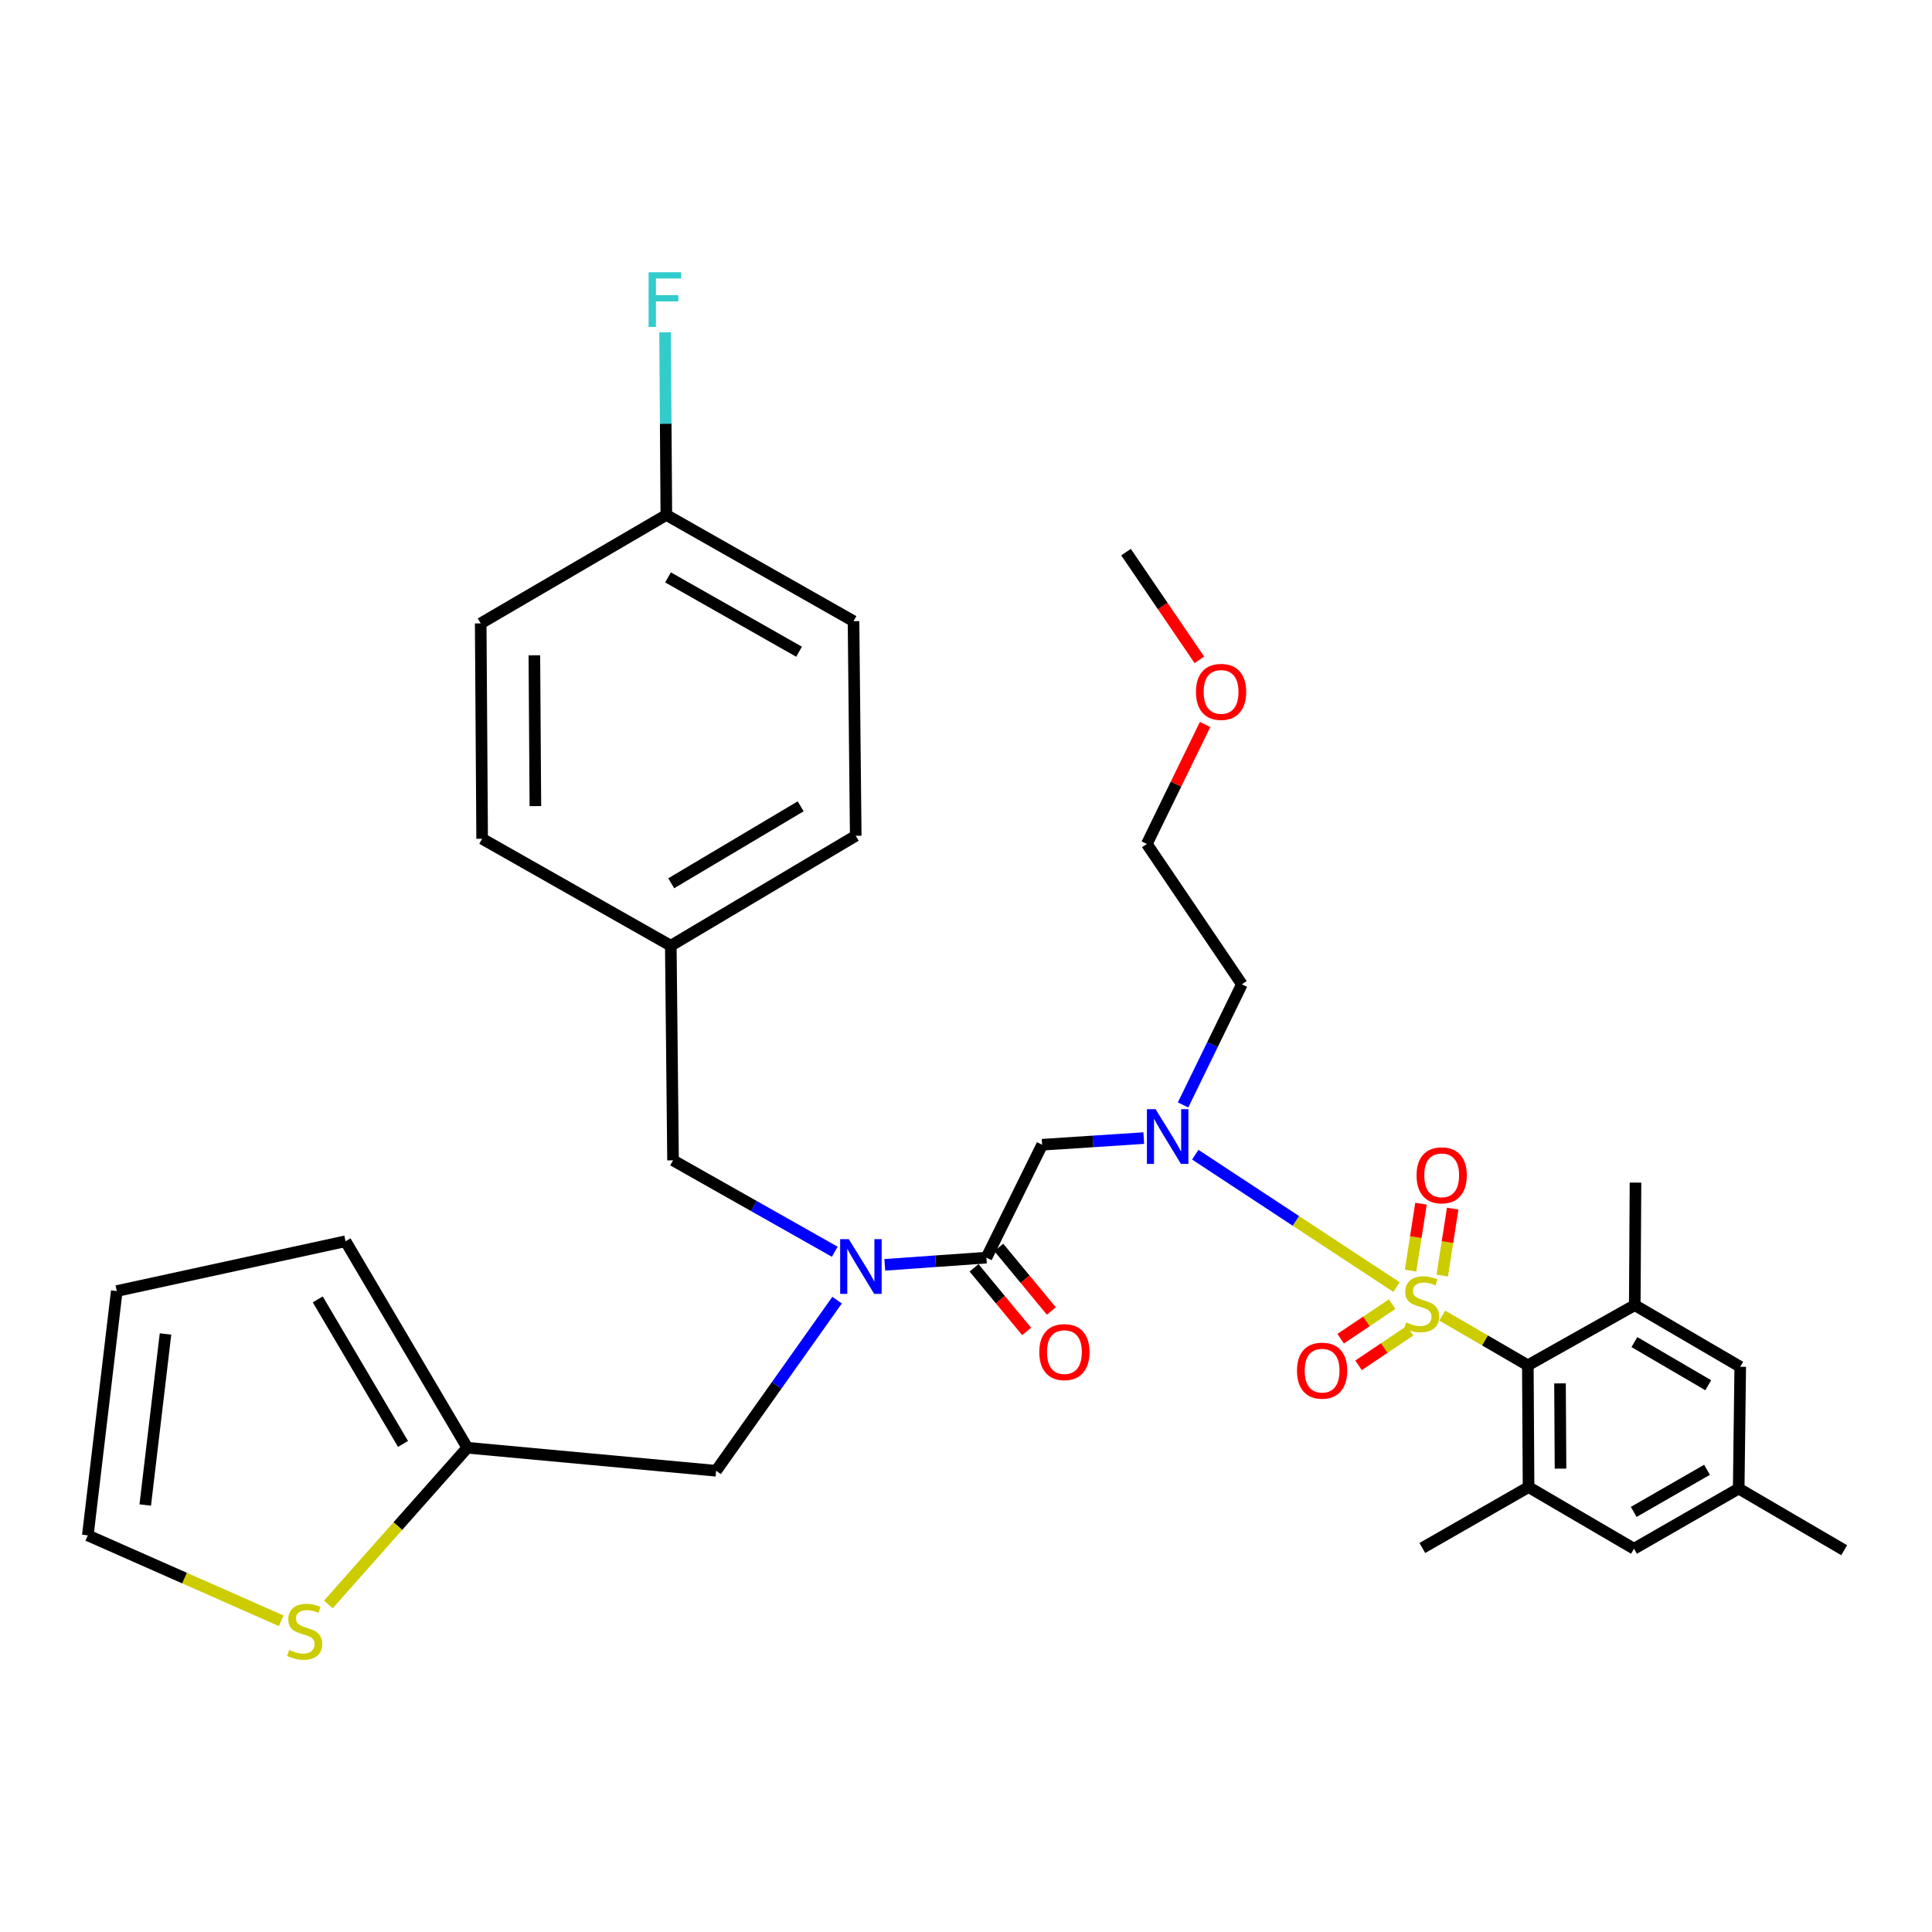 <?xml version='1.0' encoding='iso-8859-1'?>
<svg version='1.1' baseProfile='full'
              xmlns='http://www.w3.org/2000/svg'
                      xmlns:rdkit='http://www.rdkit.org/xml'
                      xmlns:xlink='http://www.w3.org/1999/xlink'
                  xml:space='preserve'
width='1000px' height='1000px' viewBox='0 0 1000 1000'>
<!-- END OF HEADER -->
<rect style='opacity:1.0;fill:#FFFFFF;stroke:none' width='1000' height='1000' x='0' y='0'> </rect>
<path class='bond-0' d='M 746.505,680.956 L 768.653,693.818' style='fill:none;fill-rule:evenodd;stroke:#CCCC00;stroke-width:6px;stroke-linecap:butt;stroke-linejoin:miter;stroke-opacity:1' />
<path class='bond-0' d='M 768.653,693.818 L 790.801,706.679' style='fill:none;fill-rule:evenodd;stroke:#000000;stroke-width:6px;stroke-linecap:butt;stroke-linejoin:miter;stroke-opacity:1' />
<path class='bond-1' d='M 722.822,666.197 L 670.743,631.93' style='fill:none;fill-rule:evenodd;stroke:#CCCC00;stroke-width:6px;stroke-linecap:butt;stroke-linejoin:miter;stroke-opacity:1' />
<path class='bond-1' d='M 670.743,631.93 L 618.664,597.662' style='fill:none;fill-rule:evenodd;stroke:#0000FF;stroke-width:6px;stroke-linecap:butt;stroke-linejoin:miter;stroke-opacity:1' />
<path class='bond-7' d='M 720.576,675.011 L 707.249,683.963' style='fill:none;fill-rule:evenodd;stroke:#CCCC00;stroke-width:6px;stroke-linecap:butt;stroke-linejoin:miter;stroke-opacity:1' />
<path class='bond-7' d='M 707.249,683.963 L 693.923,692.914' style='fill:none;fill-rule:evenodd;stroke:#FF0000;stroke-width:6px;stroke-linecap:butt;stroke-linejoin:miter;stroke-opacity:1' />
<path class='bond-7' d='M 729.832,688.792 L 716.505,697.743' style='fill:none;fill-rule:evenodd;stroke:#CCCC00;stroke-width:6px;stroke-linecap:butt;stroke-linejoin:miter;stroke-opacity:1' />
<path class='bond-7' d='M 716.505,697.743 L 703.179,706.694' style='fill:none;fill-rule:evenodd;stroke:#FF0000;stroke-width:6px;stroke-linecap:butt;stroke-linejoin:miter;stroke-opacity:1' />
<path class='bond-8' d='M 746.502,660.238 L 749.206,642.913' style='fill:none;fill-rule:evenodd;stroke:#CCCC00;stroke-width:6px;stroke-linecap:butt;stroke-linejoin:miter;stroke-opacity:1' />
<path class='bond-8' d='M 749.206,642.913 L 751.909,625.589' style='fill:none;fill-rule:evenodd;stroke:#FF0000;stroke-width:6px;stroke-linecap:butt;stroke-linejoin:miter;stroke-opacity:1' />
<path class='bond-8' d='M 730.101,657.678 L 732.804,640.354' style='fill:none;fill-rule:evenodd;stroke:#CCCC00;stroke-width:6px;stroke-linecap:butt;stroke-linejoin:miter;stroke-opacity:1' />
<path class='bond-8' d='M 732.804,640.354 L 735.507,623.03' style='fill:none;fill-rule:evenodd;stroke:#FF0000;stroke-width:6px;stroke-linecap:butt;stroke-linejoin:miter;stroke-opacity:1' />
<path class='bond-5' d='M 790.801,706.679 L 791.179,769.714' style='fill:none;fill-rule:evenodd;stroke:#000000;stroke-width:6px;stroke-linecap:butt;stroke-linejoin:miter;stroke-opacity:1' />
<path class='bond-5' d='M 807.458,716.035 L 807.723,760.16' style='fill:none;fill-rule:evenodd;stroke:#000000;stroke-width:6px;stroke-linecap:butt;stroke-linejoin:miter;stroke-opacity:1' />
<path class='bond-6' d='M 790.801,706.679 L 846.154,675.544' style='fill:none;fill-rule:evenodd;stroke:#000000;stroke-width:6px;stroke-linecap:butt;stroke-linejoin:miter;stroke-opacity:1' />
<path class='bond-2' d='M 592.012,589.073 L 565.709,590.794' style='fill:none;fill-rule:evenodd;stroke:#0000FF;stroke-width:6px;stroke-linecap:butt;stroke-linejoin:miter;stroke-opacity:1' />
<path class='bond-2' d='M 565.709,590.794 L 539.407,592.515' style='fill:none;fill-rule:evenodd;stroke:#000000;stroke-width:6px;stroke-linecap:butt;stroke-linejoin:miter;stroke-opacity:1' />
<path class='bond-20' d='M 612.353,571.912 L 627.577,540.694' style='fill:none;fill-rule:evenodd;stroke:#0000FF;stroke-width:6px;stroke-linecap:butt;stroke-linejoin:miter;stroke-opacity:1' />
<path class='bond-20' d='M 627.577,540.694 L 642.8,509.476' style='fill:none;fill-rule:evenodd;stroke:#000000;stroke-width:6px;stroke-linecap:butt;stroke-linejoin:miter;stroke-opacity:1' />
<path class='bond-3' d='M 539.407,592.515 L 510.569,650.948' style='fill:none;fill-rule:evenodd;stroke:#000000;stroke-width:6px;stroke-linecap:butt;stroke-linejoin:miter;stroke-opacity:1' />
<path class='bond-4' d='M 510.569,650.948 L 484.272,652.811' style='fill:none;fill-rule:evenodd;stroke:#000000;stroke-width:6px;stroke-linecap:butt;stroke-linejoin:miter;stroke-opacity:1' />
<path class='bond-4' d='M 484.272,652.811 L 457.974,654.674' style='fill:none;fill-rule:evenodd;stroke:#0000FF;stroke-width:6px;stroke-linecap:butt;stroke-linejoin:miter;stroke-opacity:1' />
<path class='bond-15' d='M 504.172,656.238 L 517.78,672.693' style='fill:none;fill-rule:evenodd;stroke:#000000;stroke-width:6px;stroke-linecap:butt;stroke-linejoin:miter;stroke-opacity:1' />
<path class='bond-15' d='M 517.78,672.693 L 531.388,689.148' style='fill:none;fill-rule:evenodd;stroke:#FF0000;stroke-width:6px;stroke-linecap:butt;stroke-linejoin:miter;stroke-opacity:1' />
<path class='bond-15' d='M 516.965,645.659 L 530.573,662.114' style='fill:none;fill-rule:evenodd;stroke:#000000;stroke-width:6px;stroke-linecap:butt;stroke-linejoin:miter;stroke-opacity:1' />
<path class='bond-15' d='M 530.573,662.114 L 544.181,678.569' style='fill:none;fill-rule:evenodd;stroke:#FF0000;stroke-width:6px;stroke-linecap:butt;stroke-linejoin:miter;stroke-opacity:1' />
<path class='bond-11' d='M 433.27,672.95 L 401.963,717.108' style='fill:none;fill-rule:evenodd;stroke:#0000FF;stroke-width:6px;stroke-linecap:butt;stroke-linejoin:miter;stroke-opacity:1' />
<path class='bond-11' d='M 401.963,717.108 L 370.656,761.267' style='fill:none;fill-rule:evenodd;stroke:#000000;stroke-width:6px;stroke-linecap:butt;stroke-linejoin:miter;stroke-opacity:1' />
<path class='bond-14' d='M 432.074,647.901 L 390.219,624.243' style='fill:none;fill-rule:evenodd;stroke:#0000FF;stroke-width:6px;stroke-linecap:butt;stroke-linejoin:miter;stroke-opacity:1' />
<path class='bond-14' d='M 390.219,624.243 L 348.365,600.584' style='fill:none;fill-rule:evenodd;stroke:#000000;stroke-width:6px;stroke-linecap:butt;stroke-linejoin:miter;stroke-opacity:1' />
<path class='bond-13' d='M 791.179,769.714 L 845.758,801.624' style='fill:none;fill-rule:evenodd;stroke:#000000;stroke-width:6px;stroke-linecap:butt;stroke-linejoin:miter;stroke-opacity:1' />
<path class='bond-28' d='M 791.179,769.714 L 736.205,801.237' style='fill:none;fill-rule:evenodd;stroke:#000000;stroke-width:6px;stroke-linecap:butt;stroke-linejoin:miter;stroke-opacity:1' />
<path class='bond-12' d='M 846.154,675.544 L 900.742,707.445' style='fill:none;fill-rule:evenodd;stroke:#000000;stroke-width:6px;stroke-linecap:butt;stroke-linejoin:miter;stroke-opacity:1' />
<path class='bond-12' d='M 845.967,694.662 L 884.178,716.992' style='fill:none;fill-rule:evenodd;stroke:#000000;stroke-width:6px;stroke-linecap:butt;stroke-linejoin:miter;stroke-opacity:1' />
<path class='bond-29' d='M 846.154,675.544 L 846.532,612.112' style='fill:none;fill-rule:evenodd;stroke:#000000;stroke-width:6px;stroke-linecap:butt;stroke-linejoin:miter;stroke-opacity:1' />
<path class='bond-9' d='M 241.892,749.351 L 370.656,761.267' style='fill:none;fill-rule:evenodd;stroke:#000000;stroke-width:6px;stroke-linecap:butt;stroke-linejoin:miter;stroke-opacity:1' />
<path class='bond-10' d='M 241.892,749.351 L 205.922,789.907' style='fill:none;fill-rule:evenodd;stroke:#000000;stroke-width:6px;stroke-linecap:butt;stroke-linejoin:miter;stroke-opacity:1' />
<path class='bond-10' d='M 205.922,789.907 L 169.953,830.463' style='fill:none;fill-rule:evenodd;stroke:#CCCC00;stroke-width:6px;stroke-linecap:butt;stroke-linejoin:miter;stroke-opacity:1' />
<path class='bond-17' d='M 241.892,749.351 L 178.848,642.473' style='fill:none;fill-rule:evenodd;stroke:#000000;stroke-width:6px;stroke-linecap:butt;stroke-linejoin:miter;stroke-opacity:1' />
<path class='bond-17' d='M 208.605,747.376 L 164.474,672.561' style='fill:none;fill-rule:evenodd;stroke:#000000;stroke-width:6px;stroke-linecap:butt;stroke-linejoin:miter;stroke-opacity:1' />
<path class='bond-16' d='M 145.553,838.913 L 95.504,816.81' style='fill:none;fill-rule:evenodd;stroke:#CCCC00;stroke-width:6px;stroke-linecap:butt;stroke-linejoin:miter;stroke-opacity:1' />
<path class='bond-16' d='M 95.504,816.81 L 45.455,794.707' style='fill:none;fill-rule:evenodd;stroke:#000000;stroke-width:6px;stroke-linecap:butt;stroke-linejoin:miter;stroke-opacity:1' />
<path class='bond-18' d='M 900.742,707.445 L 899.949,770.48' style='fill:none;fill-rule:evenodd;stroke:#000000;stroke-width:6px;stroke-linecap:butt;stroke-linejoin:miter;stroke-opacity:1' />
<path class='bond-34' d='M 845.758,801.624 L 899.949,770.48' style='fill:none;fill-rule:evenodd;stroke:#000000;stroke-width:6px;stroke-linecap:butt;stroke-linejoin:miter;stroke-opacity:1' />
<path class='bond-34' d='M 845.615,782.56 L 883.548,760.759' style='fill:none;fill-rule:evenodd;stroke:#000000;stroke-width:6px;stroke-linecap:butt;stroke-linejoin:miter;stroke-opacity:1' />
<path class='bond-21' d='M 348.365,600.584 L 347.203,489.5' style='fill:none;fill-rule:evenodd;stroke:#000000;stroke-width:6px;stroke-linecap:butt;stroke-linejoin:miter;stroke-opacity:1' />
<path class='bond-36' d='M 45.455,794.707 L 60.441,668.24' style='fill:none;fill-rule:evenodd;stroke:#000000;stroke-width:6px;stroke-linecap:butt;stroke-linejoin:miter;stroke-opacity:1' />
<path class='bond-36' d='M 75.177,778.993 L 85.668,690.466' style='fill:none;fill-rule:evenodd;stroke:#000000;stroke-width:6px;stroke-linecap:butt;stroke-linejoin:miter;stroke-opacity:1' />
<path class='bond-19' d='M 178.848,642.473 L 60.441,668.24' style='fill:none;fill-rule:evenodd;stroke:#000000;stroke-width:6px;stroke-linecap:butt;stroke-linejoin:miter;stroke-opacity:1' />
<path class='bond-32' d='M 899.949,770.48 L 954.545,802.389' style='fill:none;fill-rule:evenodd;stroke:#000000;stroke-width:6px;stroke-linecap:butt;stroke-linejoin:miter;stroke-opacity:1' />
<path class='bond-31' d='M 642.8,509.476 L 593.598,436.831' style='fill:none;fill-rule:evenodd;stroke:#000000;stroke-width:6px;stroke-linecap:butt;stroke-linejoin:miter;stroke-opacity:1' />
<path class='bond-24' d='M 347.203,489.5 L 442.922,432.598' style='fill:none;fill-rule:evenodd;stroke:#000000;stroke-width:6px;stroke-linecap:butt;stroke-linejoin:miter;stroke-opacity:1' />
<path class='bond-24' d='M 347.423,457.183 L 414.427,417.351' style='fill:none;fill-rule:evenodd;stroke:#000000;stroke-width:6px;stroke-linecap:butt;stroke-linejoin:miter;stroke-opacity:1' />
<path class='bond-25' d='M 347.203,489.5 L 249.556,434.147' style='fill:none;fill-rule:evenodd;stroke:#000000;stroke-width:6px;stroke-linecap:butt;stroke-linejoin:miter;stroke-opacity:1' />
<path class='bond-22' d='M 344.897,266.548 L 441.779,321.514' style='fill:none;fill-rule:evenodd;stroke:#000000;stroke-width:6px;stroke-linecap:butt;stroke-linejoin:miter;stroke-opacity:1' />
<path class='bond-22' d='M 345.777,298.857 L 413.594,337.333' style='fill:none;fill-rule:evenodd;stroke:#000000;stroke-width:6px;stroke-linecap:butt;stroke-linejoin:miter;stroke-opacity:1' />
<path class='bond-23' d='M 344.897,266.548 L 344.573,219.282' style='fill:none;fill-rule:evenodd;stroke:#000000;stroke-width:6px;stroke-linecap:butt;stroke-linejoin:miter;stroke-opacity:1' />
<path class='bond-23' d='M 344.573,219.282 L 344.248,172.015' style='fill:none;fill-rule:evenodd;stroke:#33CCCC;stroke-width:6px;stroke-linecap:butt;stroke-linejoin:miter;stroke-opacity:1' />
<path class='bond-35' d='M 344.897,266.548 L 248.809,322.667' style='fill:none;fill-rule:evenodd;stroke:#000000;stroke-width:6px;stroke-linecap:butt;stroke-linejoin:miter;stroke-opacity:1' />
<path class='bond-26' d='M 442.922,432.598 L 441.779,321.514' style='fill:none;fill-rule:evenodd;stroke:#000000;stroke-width:6px;stroke-linecap:butt;stroke-linejoin:miter;stroke-opacity:1' />
<path class='bond-27' d='M 249.556,434.147 L 248.809,322.667' style='fill:none;fill-rule:evenodd;stroke:#000000;stroke-width:6px;stroke-linecap:butt;stroke-linejoin:miter;stroke-opacity:1' />
<path class='bond-27' d='M 277.111,417.24 L 276.588,339.204' style='fill:none;fill-rule:evenodd;stroke:#000000;stroke-width:6px;stroke-linecap:butt;stroke-linejoin:miter;stroke-opacity:1' />
<path class='bond-30' d='M 623.761,374.986 L 608.679,405.909' style='fill:none;fill-rule:evenodd;stroke:#FF0000;stroke-width:6px;stroke-linecap:butt;stroke-linejoin:miter;stroke-opacity:1' />
<path class='bond-30' d='M 608.679,405.909 L 593.598,436.831' style='fill:none;fill-rule:evenodd;stroke:#000000;stroke-width:6px;stroke-linecap:butt;stroke-linejoin:miter;stroke-opacity:1' />
<path class='bond-33' d='M 620.789,341.529 L 601.808,313.653' style='fill:none;fill-rule:evenodd;stroke:#FF0000;stroke-width:6px;stroke-linecap:butt;stroke-linejoin:miter;stroke-opacity:1' />
<path class='bond-33' d='M 601.808,313.653 L 582.827,285.777' style='fill:none;fill-rule:evenodd;stroke:#000000;stroke-width:6px;stroke-linecap:butt;stroke-linejoin:miter;stroke-opacity:1' />
<path  class='atom-0' d='M 727.836 684.48
Q 728.156 684.6, 729.476 685.16
Q 730.796 685.72, 732.236 686.08
Q 733.716 686.4, 735.156 686.4
Q 737.836 686.4, 739.396 685.12
Q 740.956 683.8, 740.956 681.52
Q 740.956 679.96, 740.156 679
Q 739.396 678.04, 738.196 677.52
Q 736.996 677, 734.996 676.4
Q 732.476 675.64, 730.956 674.92
Q 729.476 674.2, 728.396 672.68
Q 727.356 671.16, 727.356 668.6
Q 727.356 665.04, 729.756 662.84
Q 732.196 660.64, 736.996 660.64
Q 740.276 660.64, 743.996 662.2
L 743.076 665.28
Q 739.676 663.88, 737.116 663.88
Q 734.356 663.88, 732.836 665.04
Q 731.316 666.16, 731.356 668.12
Q 731.356 669.64, 732.116 670.56
Q 732.916 671.48, 734.036 672
Q 735.196 672.52, 737.116 673.12
Q 739.676 673.92, 741.196 674.72
Q 742.716 675.52, 743.796 677.16
Q 744.916 678.76, 744.916 681.52
Q 744.916 685.44, 742.276 687.56
Q 739.676 689.64, 735.316 689.64
Q 732.796 689.64, 730.876 689.08
Q 728.996 688.56, 726.756 687.64
L 727.836 684.48
' fill='#CCCC00'/>
<path  class='atom-2' d='M 598.119 574.103
L 607.399 589.103
Q 608.319 590.583, 609.799 593.263
Q 611.279 595.943, 611.359 596.103
L 611.359 574.103
L 615.119 574.103
L 615.119 602.423
L 611.239 602.423
L 601.279 586.023
Q 600.119 584.103, 598.879 581.903
Q 597.679 579.703, 597.319 579.023
L 597.319 602.423
L 593.639 602.423
L 593.639 574.103
L 598.119 574.103
' fill='#0000FF'/>
<path  class='atom-5' d='M 439.346 641.39
L 448.626 656.39
Q 449.546 657.87, 451.026 660.55
Q 452.506 663.23, 452.586 663.39
L 452.586 641.39
L 456.346 641.39
L 456.346 669.71
L 452.466 669.71
L 442.506 653.31
Q 441.346 651.39, 440.106 649.19
Q 438.906 646.99, 438.546 646.31
L 438.546 669.71
L 434.866 669.71
L 434.866 641.39
L 439.346 641.39
' fill='#0000FF'/>
<path  class='atom-8' d='M 671.319 709.443
Q 671.319 702.643, 674.679 698.843
Q 678.039 695.043, 684.319 695.043
Q 690.599 695.043, 693.959 698.843
Q 697.319 702.643, 697.319 709.443
Q 697.319 716.323, 693.919 720.243
Q 690.519 724.123, 684.319 724.123
Q 678.079 724.123, 674.679 720.243
Q 671.319 716.363, 671.319 709.443
M 684.319 720.923
Q 688.639 720.923, 690.959 718.043
Q 693.319 715.123, 693.319 709.443
Q 693.319 703.883, 690.959 701.083
Q 688.639 698.243, 684.319 698.243
Q 679.999 698.243, 677.639 701.043
Q 675.319 703.843, 675.319 709.443
Q 675.319 715.163, 677.639 718.043
Q 679.999 720.923, 684.319 720.923
' fill='#FF0000'/>
<path  class='atom-9' d='M 733.211 608.347
Q 733.211 601.547, 736.571 597.747
Q 739.931 593.947, 746.211 593.947
Q 752.491 593.947, 755.851 597.747
Q 759.211 601.547, 759.211 608.347
Q 759.211 615.227, 755.811 619.147
Q 752.411 623.027, 746.211 623.027
Q 739.971 623.027, 736.571 619.147
Q 733.211 615.267, 733.211 608.347
M 746.211 619.827
Q 750.531 619.827, 752.851 616.947
Q 755.211 614.027, 755.211 608.347
Q 755.211 602.787, 752.851 599.987
Q 750.531 597.147, 746.211 597.147
Q 741.891 597.147, 739.531 599.947
Q 737.211 602.747, 737.211 608.347
Q 737.211 614.067, 739.531 616.947
Q 741.891 619.827, 746.211 619.827
' fill='#FF0000'/>
<path  class='atom-11' d='M 149.701 853.998
Q 150.021 854.118, 151.341 854.678
Q 152.661 855.238, 154.101 855.598
Q 155.581 855.918, 157.021 855.918
Q 159.701 855.918, 161.261 854.638
Q 162.821 853.318, 162.821 851.038
Q 162.821 849.478, 162.021 848.518
Q 161.261 847.558, 160.061 847.038
Q 158.861 846.518, 156.861 845.918
Q 154.341 845.158, 152.821 844.438
Q 151.341 843.718, 150.261 842.198
Q 149.221 840.678, 149.221 838.118
Q 149.221 834.558, 151.621 832.358
Q 154.061 830.158, 158.861 830.158
Q 162.141 830.158, 165.861 831.718
L 164.941 834.798
Q 161.541 833.398, 158.981 833.398
Q 156.221 833.398, 154.701 834.558
Q 153.181 835.678, 153.221 837.638
Q 153.221 839.158, 153.981 840.078
Q 154.781 840.998, 155.901 841.518
Q 157.061 842.038, 158.981 842.638
Q 161.541 843.438, 163.061 844.238
Q 164.581 845.038, 165.661 846.678
Q 166.781 848.278, 166.781 851.038
Q 166.781 854.958, 164.141 857.078
Q 161.541 859.158, 157.181 859.158
Q 154.661 859.158, 152.741 858.598
Q 150.861 858.078, 148.621 857.158
L 149.701 853.998
' fill='#CCCC00'/>
<path  class='atom-16' d='M 537.935 699.842
Q 537.935 693.042, 541.295 689.242
Q 544.655 685.442, 550.935 685.442
Q 557.215 685.442, 560.575 689.242
Q 563.935 693.042, 563.935 699.842
Q 563.935 706.722, 560.535 710.642
Q 557.135 714.522, 550.935 714.522
Q 544.695 714.522, 541.295 710.642
Q 537.935 706.762, 537.935 699.842
M 550.935 711.322
Q 555.255 711.322, 557.575 708.442
Q 559.935 705.522, 559.935 699.842
Q 559.935 694.282, 557.575 691.482
Q 555.255 688.642, 550.935 688.642
Q 546.615 688.642, 544.255 691.442
Q 541.935 694.242, 541.935 699.842
Q 541.935 705.562, 544.255 708.442
Q 546.615 711.322, 550.935 711.322
' fill='#FF0000'/>
<path  class='atom-24' d='M 335.712 140.908
L 352.552 140.908
L 352.552 144.148
L 339.512 144.148
L 339.512 152.748
L 351.112 152.748
L 351.112 156.028
L 339.512 156.028
L 339.512 169.228
L 335.712 169.228
L 335.712 140.908
' fill='#33CCCC'/>
<path  class='atom-31' d='M 619.028 358.115
Q 619.028 351.315, 622.388 347.515
Q 625.748 343.715, 632.028 343.715
Q 638.308 343.715, 641.668 347.515
Q 645.028 351.315, 645.028 358.115
Q 645.028 364.995, 641.628 368.915
Q 638.228 372.795, 632.028 372.795
Q 625.788 372.795, 622.388 368.915
Q 619.028 365.035, 619.028 358.115
M 632.028 369.595
Q 636.348 369.595, 638.668 366.715
Q 641.028 363.795, 641.028 358.115
Q 641.028 352.555, 638.668 349.755
Q 636.348 346.915, 632.028 346.915
Q 627.708 346.915, 625.348 349.715
Q 623.028 352.515, 623.028 358.115
Q 623.028 363.835, 625.348 366.715
Q 627.708 369.595, 632.028 369.595
' fill='#FF0000'/>
</svg>
